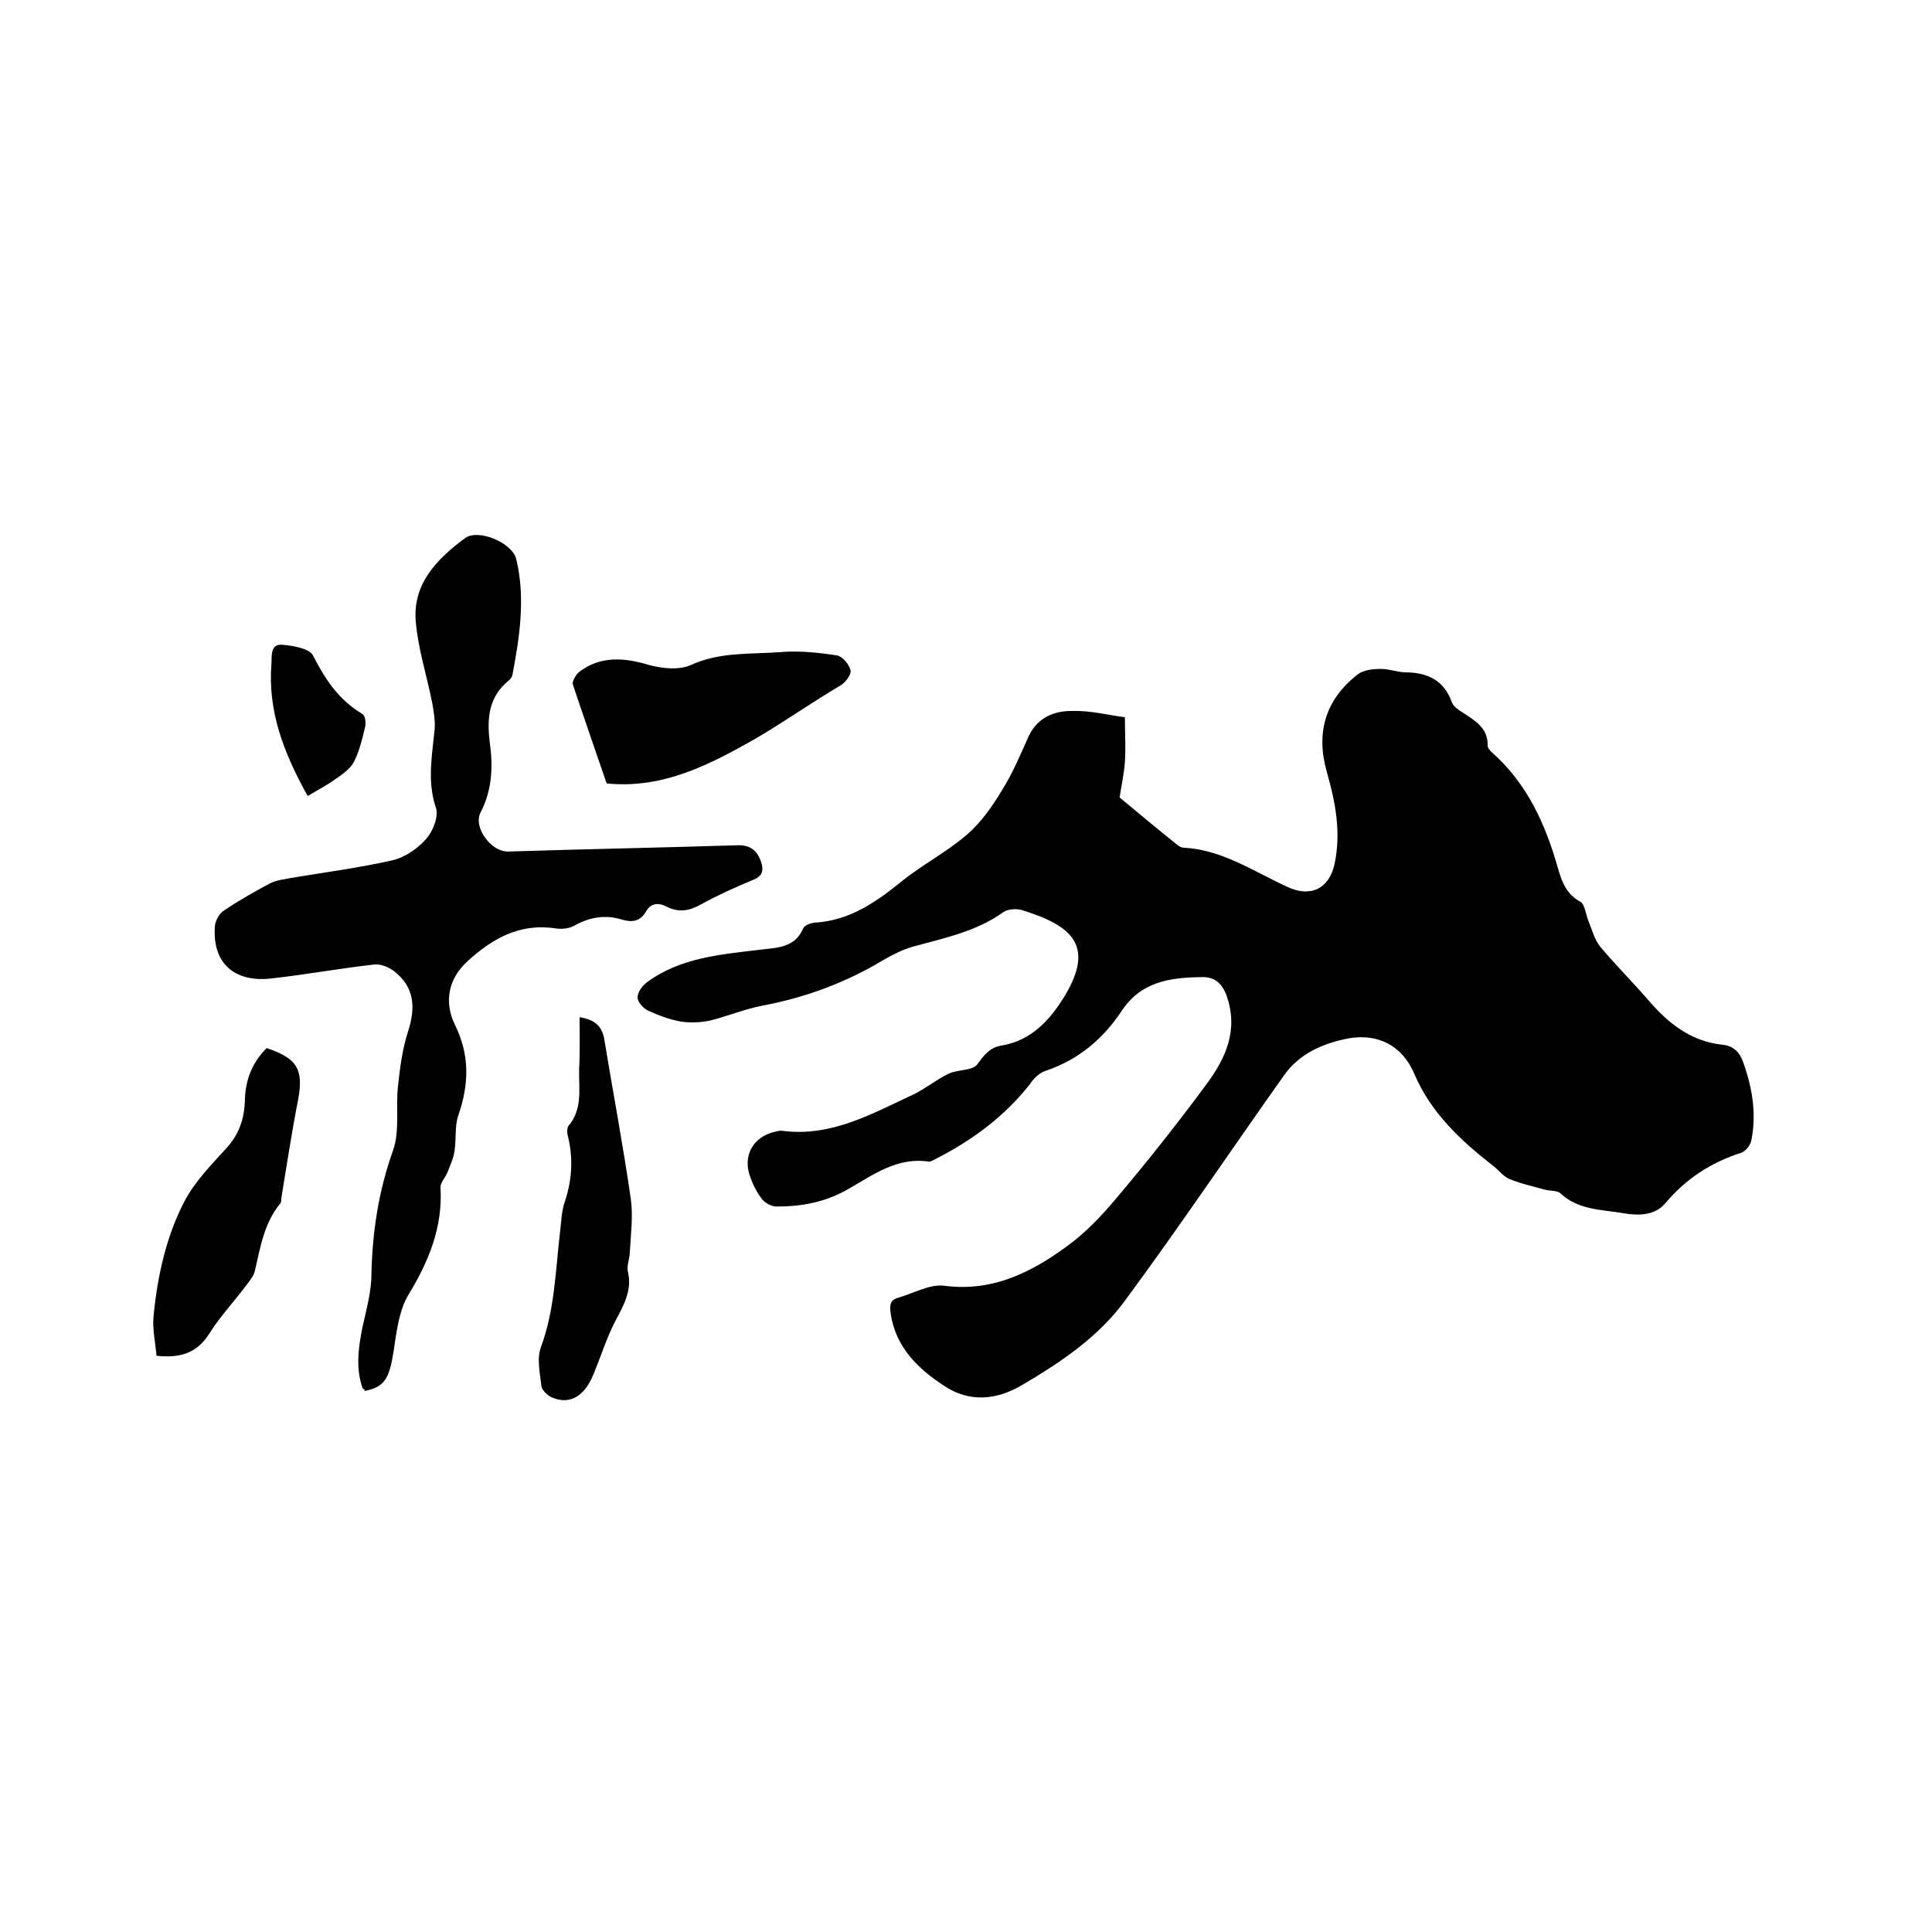 <svg enable-background="new 0 0 400 400" viewBox="0 0 400 400" xmlns="http://www.w3.org/2000/svg"><path d="m232.9 148.5c0 3.5.2 6.4 0 9.2-.2 2.7-.8 5.4-1.1 7.4 4.1 3.4 7.9 6.6 11.8 9.7.4.3.9.7 1.4.7 8 .4 14.5 4.9 21.5 8.1 4.8 2.3 8.7.4 9.8-4.7 1.4-6.5.2-12.8-1.6-19.1-2.3-8.1-.3-14.9 6.3-20.1 1.1-.9 3-1.2 4.5-1.2 1.8-.1 3.6.6 5.3.7 4.6 0 8.1 1.5 9.8 6.2.3.9 1.4 1.6 2.2 2.1 2.6 1.7 5.3 3.2 5.2 6.9 0 .4.4.9.8 1.3 7.4 6.5 11.2 15 13.8 24.2.8 2.8 1.8 5.3 4.6 6.8.9.5 1.1 2.5 1.6 3.8.8 1.9 1.3 4 2.5 5.5 3.2 3.8 6.7 7.3 10 11.1 4.1 4.8 8.8 8.5 15.3 9.2 2.3.2 3.6 1.6 4.3 3.6 1.9 5.3 2.8 10.7 1.7 16.2-.2 1-1.2 2.3-2.2 2.6-6.2 2-11.4 5.4-15.6 10.4-2.2 2.6-5.5 2.6-8.6 2.1-4.5-.8-9.3-.6-13.1-4.1-.7-.7-2.2-.5-3.3-.8-2.4-.7-4.9-1.2-7.3-2.2-1.2-.5-2.1-1.7-3.2-2.6-6.8-5.3-13-11-16.5-19.2-2.5-5.9-7.6-8.4-13.7-7.3-5.1 1-10.1 3.1-13.3 7.7-11 15.5-21.6 31.3-32.9 46.6-5.5 7.5-13.2 12.7-21.2 17.4-5.5 3.3-11.1 3.6-16.1.3-5.4-3.5-10.2-8-11.2-15.1-.2-1.6-.2-2.7 1.5-3.2 3.2-.9 6.6-2.9 9.6-2.5 9.9 1.3 17.9-2.7 25.3-8.1 3.9-2.8 7.3-6.4 10.4-10.1 6.4-7.6 12.6-15.4 18.5-23.4 4.1-5.5 6.8-11.4 4.2-18.6-1-2.6-2.6-3.8-5.2-3.7-6.4.1-12.4.9-16.4 6.9-3.9 5.9-9 10.2-15.8 12.5-1.3.4-2.5 1.6-3.3 2.8-5.2 6.6-11.8 11.5-19.2 15.3-.6.3-1.2.7-1.7.7-6.6-1-11.6 2.8-16.7 5.7-4.7 2.7-9.6 3.6-14.8 3.6-1 0-2.4-.7-3-1.5-1.1-1.4-1.9-3-2.5-4.7-1.6-4.4.7-8.3 5.2-9.3.4-.1.9-.2 1.3-.2 10.2 1.4 18.7-3.5 27.3-7.5 2.5-1.2 4.8-3.1 7.3-4.3 1.9-.9 4.9-.6 5.9-1.9 1.4-1.9 2.6-3.5 4.9-3.9 6.3-1 10.2-5.3 13.3-10.4 6.2-10.4 1.4-14.5-9-17.7-1.1-.3-2.8-.2-3.7.4-5.7 4.1-12.3 5.4-18.8 7.2-2.1.6-4.1 1.6-6 2.7-7.8 4.7-16.1 7.8-25.1 9.5-3.7.7-7.3 2.2-10.9 3.1-1.9.4-4.1.5-6 .2-2.4-.4-4.7-1.3-6.9-2.3-1-.5-2.1-1.8-2.1-2.7 0-1.1 1-2.4 1.9-3.1 7-5.2 15.5-5.8 23.7-6.8 3.4-.4 7-.4 8.7-4.4.3-.7 1.8-1.2 2.7-1.2 6.9-.5 12.2-4.1 17.4-8.3 4.4-3.6 9.5-6.2 13.8-9.9 2.9-2.5 5.2-5.8 7.2-9.1 2.2-3.5 3.8-7.3 5.5-11.1 1.8-4 5.3-5.5 9.3-5.4 3.5-.1 7 .8 10.7 1.3z"/><path d="m75.1 287.5c-1.5-4.2-.9-8.4-.1-12.5.8-3.7 1.9-7.5 1.9-11.2.2-8.9 1.5-17.3 4.5-25.7 1.4-4 .5-8.8 1-13.2.4-3.8.9-7.7 2.1-11.4 1.6-5 1.3-9.2-3-12.5-1.1-.8-2.8-1.5-4.1-1.3-7.1.8-14.2 2.1-21.4 2.9-7.7.8-12.1-3.4-11.5-10.9.1-1.1.9-2.6 1.9-3.2 3.1-2.1 6.3-3.9 9.5-5.6 1.3-.7 2.8-.8 4.2-1.1 7.1-1.2 14.2-2.1 21.2-3.7 2.6-.6 5.3-2.5 7-4.5 1.4-1.6 2.6-4.7 1.9-6.5-1.8-5.5-.7-10.9-.2-16.3.1-1.7-.2-3.5-.5-5.2-1.1-5.6-2.9-11.1-3.4-16.7-.8-8 4.4-13.2 10.2-17.5 2.8-2 9.8 1 10.6 4.4 1.9 8 .7 16-.8 23.9-.1.5-.5 1-.9 1.3-4.1 3.4-4.4 7.9-3.8 12.7.7 5 .5 9.9-1.9 14.5-1.6 3.1 2.2 8.2 5.7 8.1 15.8-.5 31.7-.8 47.5-1.3 2.8-.1 4.3 1.3 5 3.9.4 1.5 0 2.5-1.6 3.2-3.7 1.5-7.4 3.2-10.9 5.1-2.4 1.4-4.7 1.8-7.2.5-1.8-.9-3.3-.7-4.3 1.1-1.2 2-2.9 2.2-4.9 1.6-3.5-1.1-6.8-.5-10 1.3-1.1.6-2.7.7-3.9.5-7.4-1.1-13.1 2.2-18.2 6.9-3.9 3.6-4.8 8.4-2.5 13.1 3.1 6.3 2.9 12.3.7 18.7-.8 2.3-.4 4.9-.8 7.4-.2 1.5-.9 3-1.5 4.5-.4 1-1.4 2-1.4 3 .5 8.2-2.4 15.3-6.6 22.2-2 3.3-2.5 7.7-3.1 11.7-.9 5.8-1.9 7.5-6.1 8.3.2-.3.1-.3-.3-.5z"/><path d="m125.6 162.2c-2.3-6.7-4.7-13.6-7-20.5-.2-.6.6-1.9 1.2-2.5 4.4-3.4 9.2-3.1 14.3-1.6 2.8.8 6.4 1.2 8.9.1 6.1-2.8 12.4-2.2 18.7-2.7 3.8-.3 7.7.1 11.6.7 1.1.2 2.5 1.8 2.8 3.1.2.8-1 2.4-1.9 3-6.1 3.6-11.9 7.7-17.9 11.2-9.2 5.2-19 10.4-30.7 9.2z"/><path d="m32.4 280.7c-.2-2.7-.9-5.5-.6-8.3.8-8.2 2.6-16.4 6.4-23.7 2.1-4 5.5-7.5 8.6-10.9 2.7-2.9 3.8-6.2 3.9-10 .1-4.2 1.5-7.8 4.5-10.8 6.4 2.1 7.7 4.5 6.5 10.8-1.3 6.6-2.3 13.3-3.4 19.9-.1.5 0 1.2-.3 1.5-3.3 4-4.1 9-5.2 13.8-.2 1-.9 1.9-1.5 2.7-2.6 3.5-5.6 6.7-7.9 10.3-2.6 4.2-6.1 5.2-11 4.7z"/><path d="m120 210.6c3.1.5 4.6 1.8 5.1 4.5 1.8 11 3.9 22 5.5 33.1.5 3.6 0 7.3-.2 11 0 1.4-.7 2.8-.4 4.1.9 3.8-.8 6.8-2.5 10-1.9 3.6-3.1 7.6-4.7 11.4-1.9 4.5-4.9 6.2-8.6 4.6-.9-.4-2-1.5-2.1-2.3-.3-2.7-1-5.7-.1-8.1 2.8-7.6 3-15.5 3.9-23.4.3-2.2.3-4.5 1-6.6 1.6-4.7 1.8-9.3.6-14-.1-.6-.1-1.4.2-1.8 3-3.5 2.1-7.8 2.2-11.8.2-3.5.1-6.9.1-10.7z"/><path d="m63.7 164.8c-4.9-8.8-8.3-17.5-7.5-27.4.1-1.6-.3-4.2 2.4-3.9 2.2.2 5.5.8 6.2 2.2 2.5 4.9 5.3 9.2 10.2 12.1.6.3.8 1.8.6 2.7-.6 2.5-1.2 5-2.3 7.2-.8 1.5-2.5 2.7-4 3.7-1.5 1.1-3.4 2.1-5.6 3.4z"/></svg>
